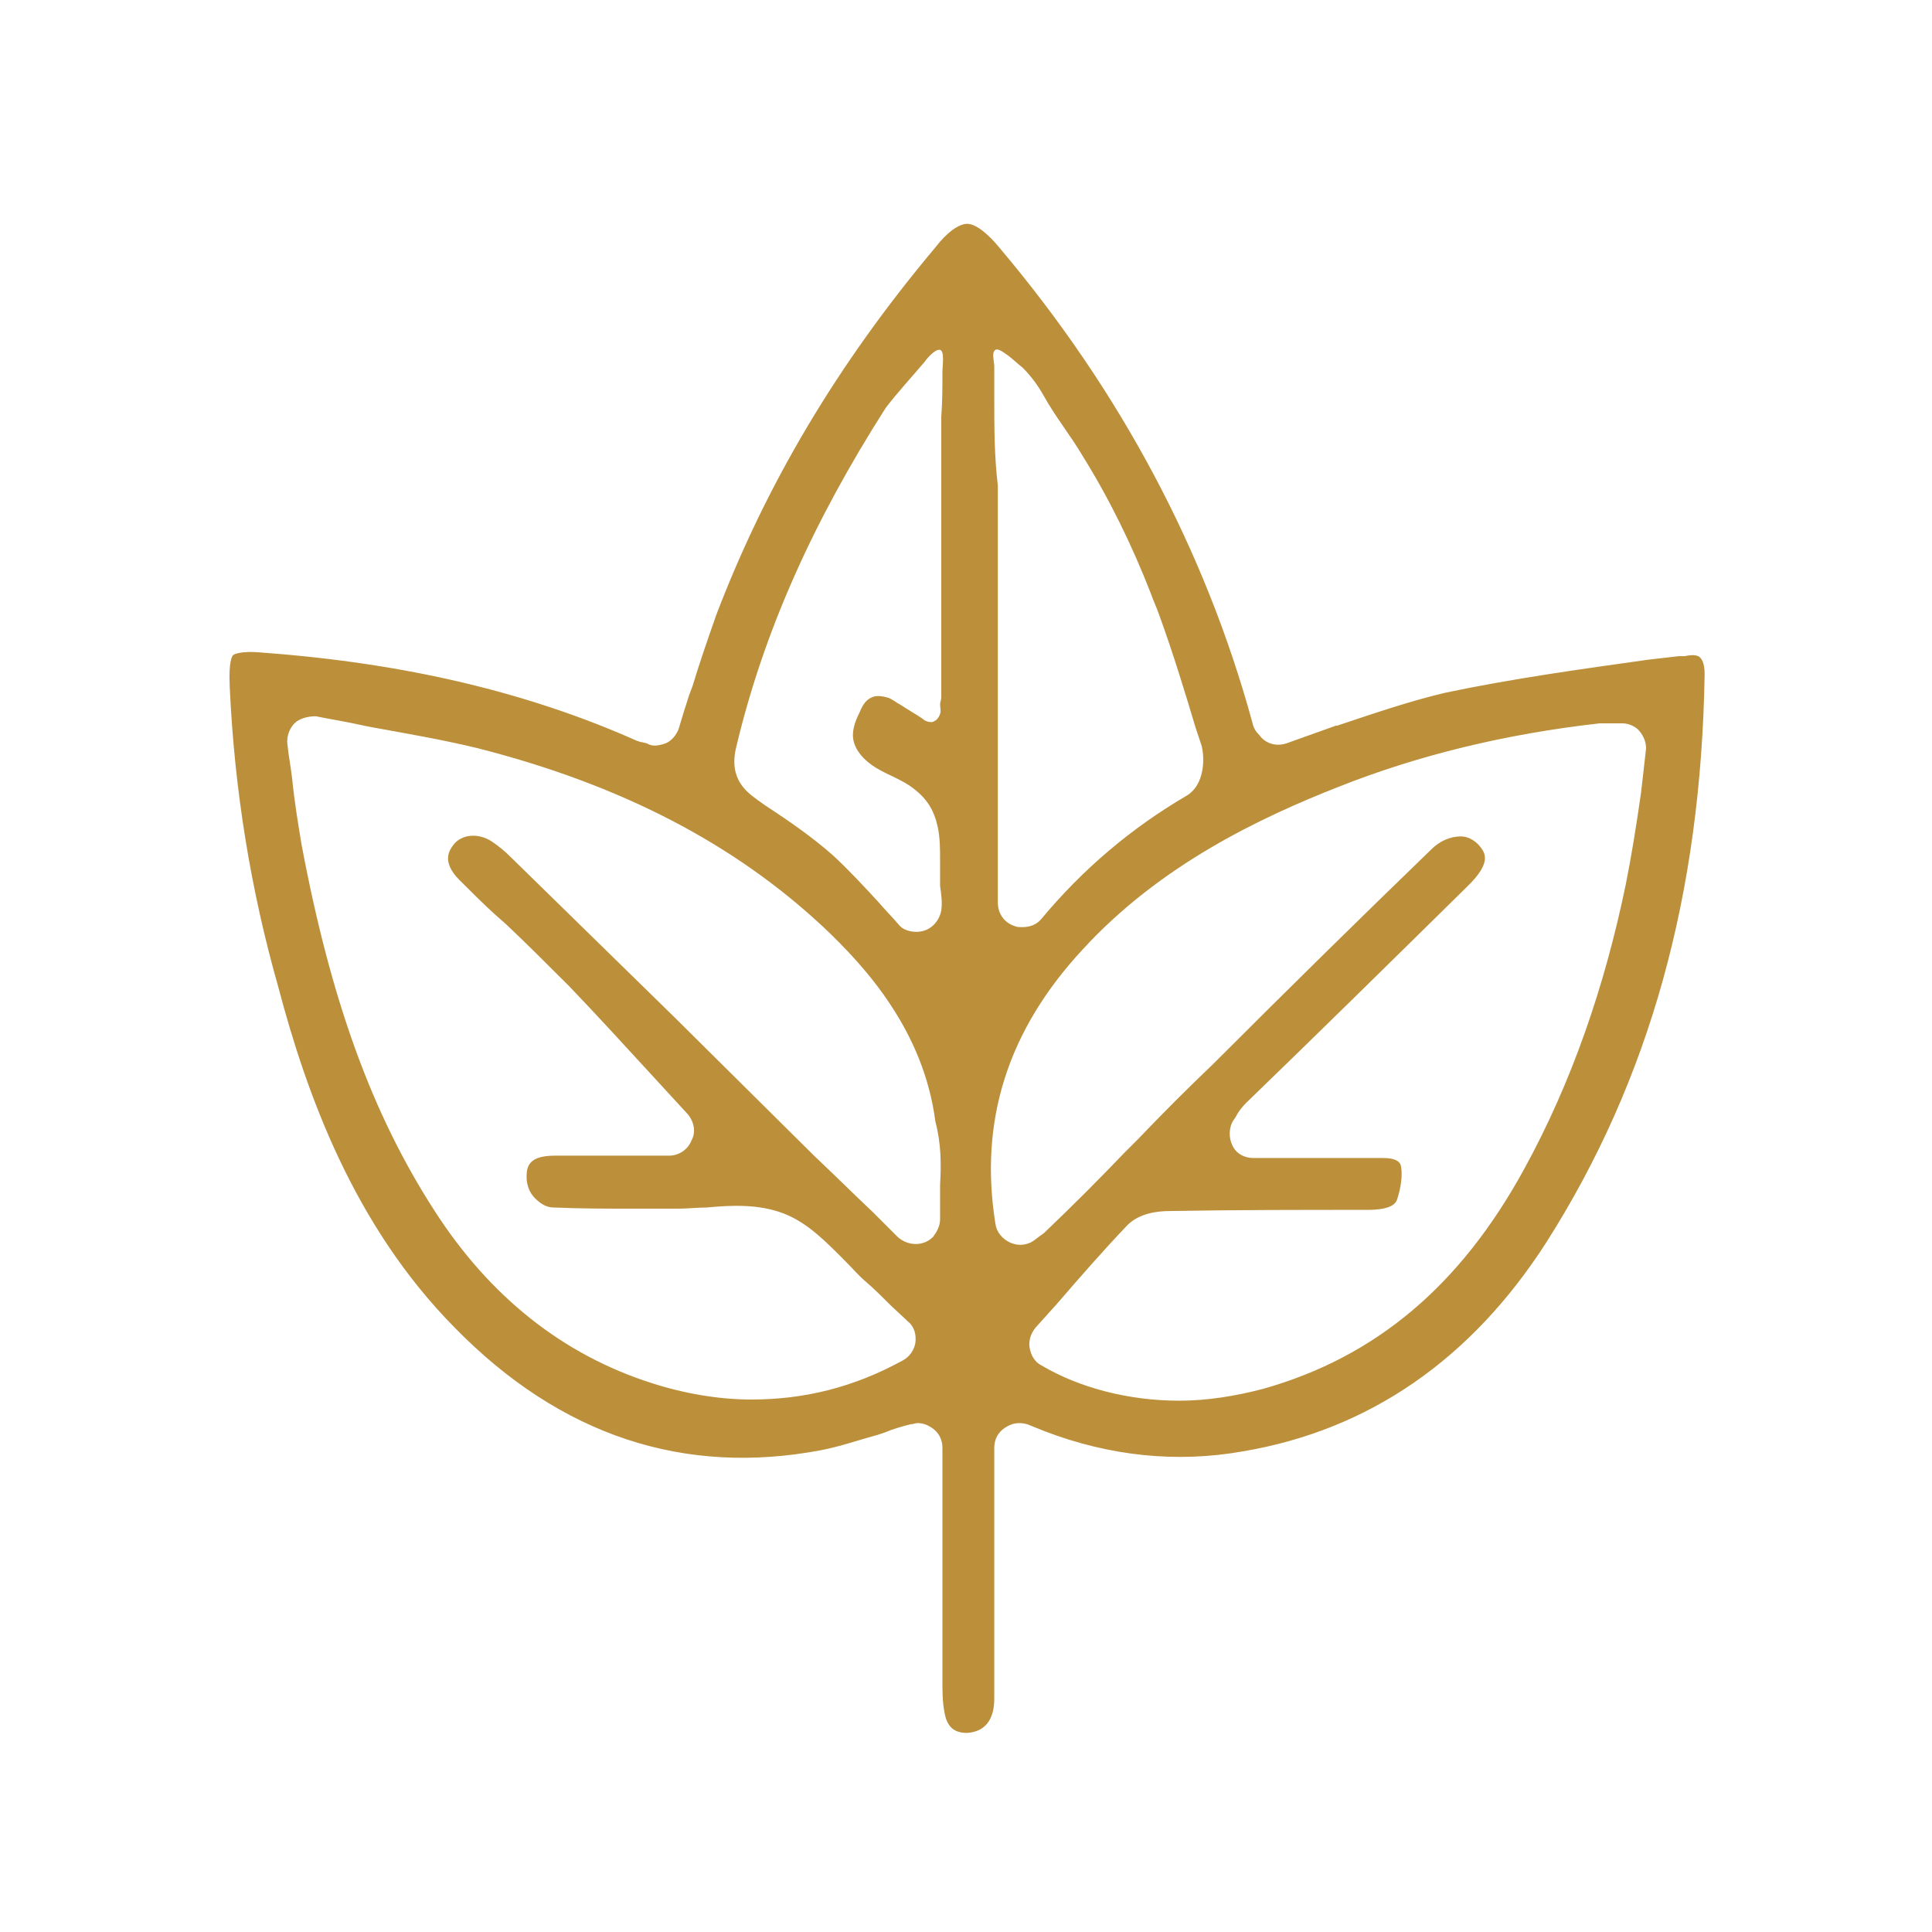 <svg xml:space="preserve" style="enable-background:new 0 0 164 164;" viewBox="0 0 164 164" y="0px" x="0px" xmlns:xlink="http://www.w3.org/1999/xlink" xmlns="http://www.w3.org/2000/svg" id="Ebene_1" version="1.1">
<style type="text/css">
	.st0{fill:#BC8F3B;}
	.st1{clip-path:url(#SVGID_00000031189054410779450890000002172747209162027437_);}
	.st2{fill:#1D1E1C;}
</style>
<g>
	<g>
		<g>
			<path d="M144.3,55.8c-0.1-0.1-0.4-0.3-1.3-0.1c-0.2,0-0.3,0-0.5,0l-2.6,0.3c-5.7,0.8-11.5,1.6-17.2,2.8
				c-3,0.7-6.2,1.8-9.2,2.8l-0.1,0c-1.4,0.5-2.8,1-4.2,1.5c-0.9,0.3-1.8,0-2.3-0.7c-0.3-0.3-0.5-0.6-0.6-1.1
				c-4-14.6-11.2-28.1-21.4-40.2c-1.4-1.7-2.3-2.1-2.8-2.1c-0.7,0-1.7,0.7-2.7,2c-8.4,10-14.4,20.2-18.6,31.2c-0.7,2-1.4,4-2,6
				l-0.3,0.8c-0.3,0.9-0.6,1.9-0.9,2.9c-0.2,0.5-0.6,1-1.1,1.2c-0.6,0.2-1.1,0.3-1.6,0l-0.4-0.1c-0.2,0-0.3-0.1-0.4-0.1
				c-9.2-4.1-19.6-6.6-31.8-7.5c-2-0.2-2.5,0.2-2.5,0.2c-0.1,0.1-0.4,0.5-0.3,2.7c0.4,8.8,1.8,17.3,4.1,25.4
				C26,92.8,30,104,38.6,112.7c9,9.2,19.5,12.6,31.1,10.4c1.6-0.3,3.3-0.9,4.8-1.3l0.6-0.2c0.7-0.3,1.4-0.5,2.2-0.7
				c0.2,0,0.4-0.1,0.6-0.1c0.5,0,0.9,0.2,1.2,0.4c0.6,0.4,0.9,1,0.9,1.7v20.3c0,1.1,0.1,2,0.3,2.7c0.3,0.8,0.8,1.2,1.8,1.2
				c1.5-0.1,2.3-1.1,2.3-2.9c0-2.9,0-5.7,0-8.7l0-12.6c0-0.7,0.3-1.3,0.9-1.7c0.6-0.4,1.2-0.5,1.9-0.3l1.5,0.6
				c5.5,2.1,11.2,2.7,16.8,1.7c10.7-1.8,19.4-7.8,25.8-17.8c8.7-13.7,13.1-29.4,13.4-48.2C144.7,56.2,144.4,55.9,144.3,55.8z
				 M79.8,100.6v0.2c0,0.9,0,1.8,0,2.7c0,0.6-0.3,1.1-0.6,1.5c-0.8,0.8-2.1,0.8-3,0l-2.1-2.1c-1.7-1.6-3.3-3.2-5-4.8L57.2,86.3
				c-4.6-4.5-9.2-9-13.8-13.5c-0.6-0.6-1.1-1-1.7-1.4c-1.1-0.7-2.5-0.6-3.2,0.3c-0.3,0.4-1.1,1.4,0.5,3c1,1,2.1,2.1,3.1,3l0.8,0.7
				c1.7,1.6,3.6,3.5,5.4,5.3c2.3,2.4,4.5,4.8,6.7,7.2l3.4,3.7c0.5,0.6,0.7,1.5,0.3,2.2c-0.3,0.8-1.1,1.3-1.9,1.3l-7.1,0
				c-0.9,0-1.7,0-2.6,0c-2.2,0-2.4,0.9-2.4,1.8c0,0.6,0.2,1.3,0.7,1.8c0.5,0.5,1,0.8,1.6,0.8c2.3,0.1,4.6,0.1,6.9,0.1h3.6
				c0.9,0,1.7-0.1,2.5-0.1c2.1-0.2,4.4-0.3,6.5,0.5c2.1,0.8,3.7,2.5,5.3,4.1c0.6,0.6,1.1,1.2,1.7,1.7c0.7,0.6,1.4,1.3,2.1,2l1.5,1.4
				c0.5,0.4,0.7,1.1,0.6,1.8c-0.1,0.6-0.5,1.2-1.1,1.5c-4.2,2.3-8.4,3.3-12.8,3.3c-2.8,0-5.7-0.5-8.5-1.4
				c-7.5-2.4-13.7-7.3-18.4-14.6c-5.3-8.2-8.8-17.8-11.3-31.1c-0.3-1.8-0.6-3.6-0.8-5.6c-0.1-0.9-0.3-1.9-0.4-2.9
				c-0.1-0.7,0.2-1.4,0.6-1.8c0.4-0.4,1.1-0.6,1.8-0.6c1.5,0.3,2.8,0.5,4.1,0.8l0.5,0.1c3.3,0.6,6.2,1.1,9.1,1.8
				c12.2,3.1,21.8,8.1,29.4,15.2c3.6,3.4,8.5,8.8,9.5,16.5C79.9,97.1,79.9,98.8,79.8,100.6z M79.9,77.3c-0.2,1-1,1.8-2.1,1.8
				c-0.6,0-1.2-0.2-1.5-0.6c-0.6-0.7-1.2-1.3-1.8-2c-1.2-1.3-2.5-2.7-3.8-3.9c-1.7-1.5-3.7-2.9-5.7-4.2l-0.7-0.5
				c-0.8-0.6-2.5-1.7-1.8-4.5c2.3-9.7,6.5-19.1,12.7-28.8c1-1.3,2.2-2.6,3.3-3.9c0.2-0.3,0.9-1.1,1.3-1c0.4,0.1,0.2,1.4,0.2,1.8
				c0,1.3,0,2.6-0.1,3.9c0,0.7,0,1.3,0,2c0,2.3,0,4.5,0,6.8c0,4.6,0,9.2,0,13.8c0,0.4,0,0.8,0,1.2c0,0.2-0.1,0.4-0.1,0.6
				c0,0.3,0.1,0.5,0,0.8c-0.1,0.3-0.3,0.6-0.7,0.7c-0.3,0-0.6-0.1-0.8-0.3c-0.6-0.4-1.3-0.8-1.9-1.2c-0.4-0.2-0.7-0.5-1.1-0.6
				c-0.4-0.1-0.9-0.2-1.3,0c-0.5,0.2-0.8,0.7-1,1.2c-0.3,0.6-0.6,1.3-0.6,2c0,1.2,1,2.2,2,2.8c1,0.6,2.2,1,3.1,1.7
				c1.2,0.9,1.8,1.9,2.1,3.3c0.2,0.9,0.2,1.9,0.2,2.8c0,0.7,0,1.5,0,2.2C79.9,75.9,80,76.6,79.9,77.3z M84.4,33.7c0-0.4,0-0.9,0-1.3
				c0-0.4,0-0.9,0-1.3c0-0.3-0.2-1.1,0-1.3c0.2-0.4,0.9,0.2,1.2,0.4c0.4,0.3,0.8,0.7,1.2,1c0.7,0.7,1.3,1.5,1.8,2.4
				c1,1.8,2.3,3.4,3.3,5.1c2.3,3.7,4.2,7.6,5.8,11.7c0.2,0.6,0.5,1.2,0.7,1.8c1.2,3.3,2.2,6.6,3.1,9.6l0.5,1.5
				c0.3,1.2,0.2,3.3-1.2,4.2c-4.8,2.8-8.9,6.3-12.4,10.5c-0.4,0.5-1,0.7-1.6,0.7c-0.3,0-0.5,0-0.7-0.1c-0.9-0.3-1.4-1.1-1.4-2
				c0-2.2,0-4.4,0-6.6c0-4.8,0-9.7,0-14.5c0-4.8,0-9.6,0-14.3C84.4,38.7,84.4,36.2,84.4,33.7z M139.3,67.3c-0.4,2.8-0.8,5.3-1.3,7.8
				c-1.8,8.7-4.6,16.8-8.6,24.1c-5.4,9.9-12.6,16-22.2,18.7c-2.3,0.6-4.7,1-7.1,1c-4.3,0-8.5-1.1-11.7-3c-0.6-0.3-0.9-0.9-1-1.5
				c-0.1-0.6,0.1-1.2,0.5-1.7l1.8-2c1.9-2.2,3.9-4.5,6-6.7c1-1,2.5-1.2,3.6-1.2c5.5-0.1,11.1-0.1,16.8-0.1c2.1,0,2.4-0.6,2.5-0.9
				c0.3-0.9,0.5-2.1,0.3-2.9c-0.2-0.6-1.2-0.6-1.5-0.6h-11c-0.8,0-1.5-0.4-1.8-1.1c-0.3-0.6-0.3-1.5,0.1-2.1l0.2-0.3
				c0.2-0.4,0.5-0.8,0.9-1.2c5.9-5.7,12.2-11.9,18.7-18.3c2.3-2.2,1.5-3,1-3.6c-0.4-0.4-0.9-0.7-1.5-0.7c-0.9,0-1.8,0.4-2.5,1.1
				c-6.1,5.9-12,11.7-18.5,18.2c-2.2,2.1-4.3,4.2-6.4,6.4l-1.2,1.2c-2.1,2.2-4.3,4.4-6.5,6.5c-0.2,0.2-0.3,0.3-0.6,0.5l-0.4,0.3
				c-0.6,0.5-1.4,0.6-2.1,0.3c-0.7-0.3-1.2-0.9-1.3-1.6c-1.4-8.7,1-16.4,7.4-23.3c6.6-7.2,15.1-11.2,21.7-13.8
				c6.8-2.7,14.2-4.5,22.2-5.4h1.9c0.6,0,1.2,0.3,1.5,0.7c0.4,0.5,0.6,1.1,0.5,1.7L139.3,67.3z" class="st0"></path>
		</g>
	</g>
</g>
</svg>
